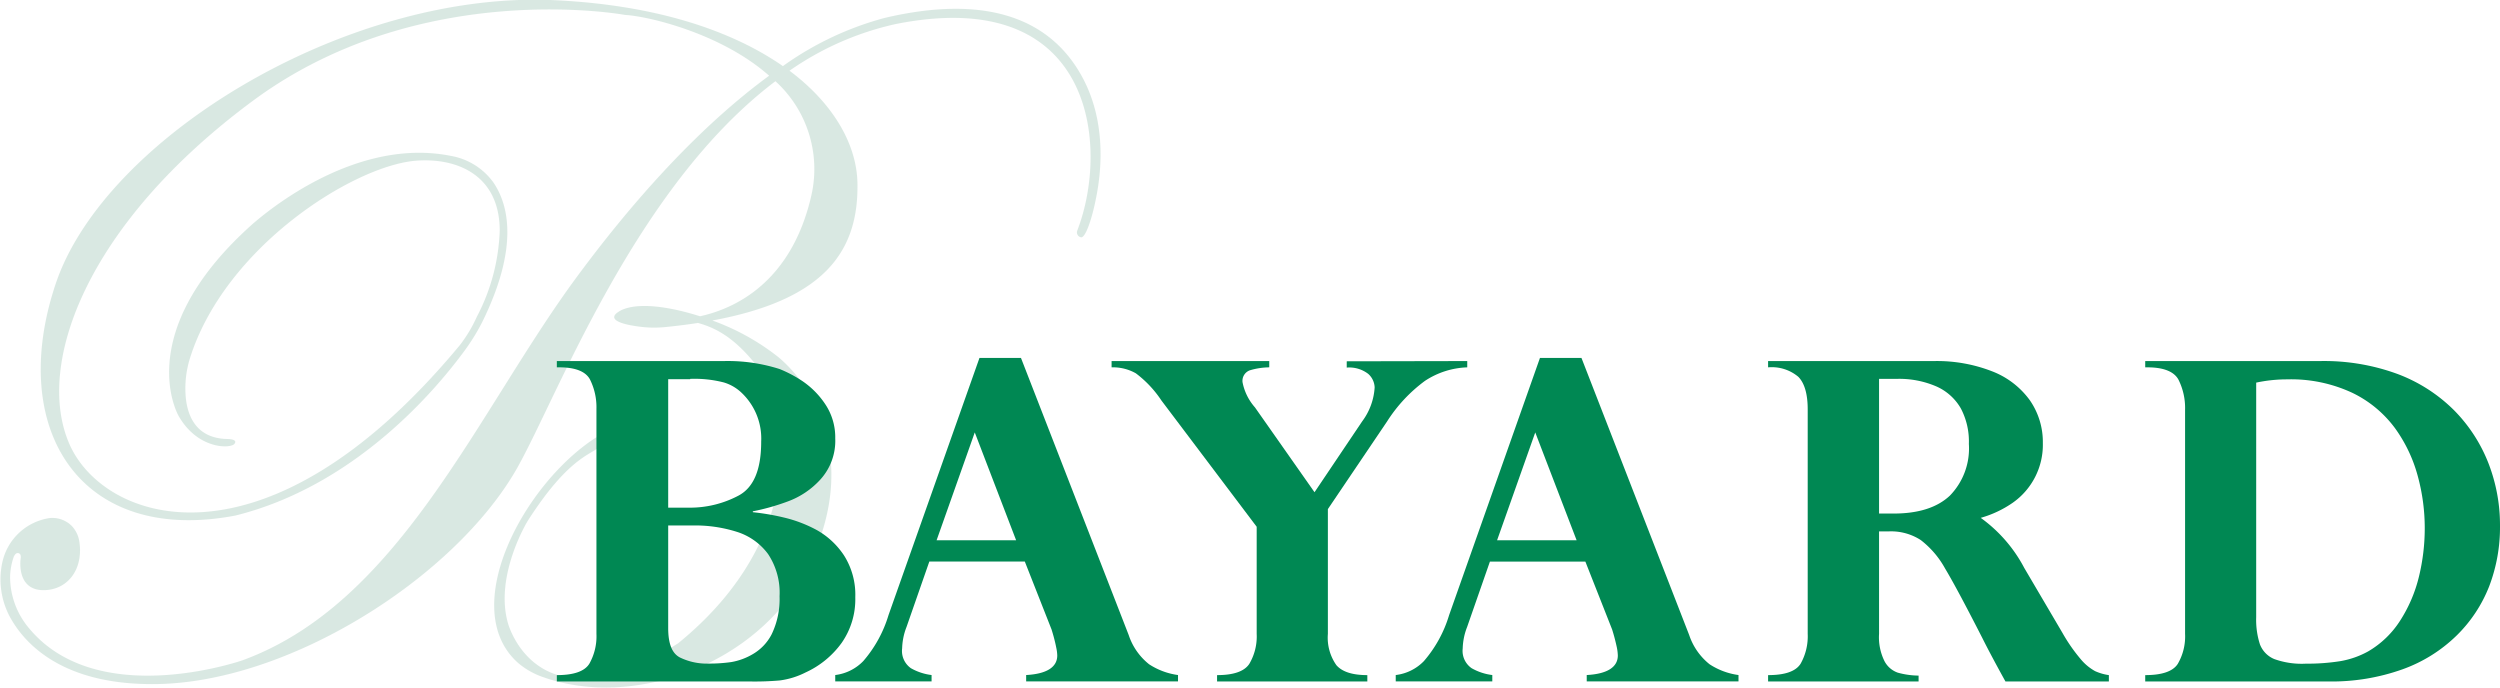 <svg xmlns="http://www.w3.org/2000/svg" viewBox="0 0 314.28 86.45"><defs><style>.cls-1{fill:#b4d3c7;opacity:0.5;}.cls-2{fill:#008853;}</style></defs><g id="Layer_2"><g id="Layer_1-2"><path class="cls-1" d="M135.6,8.9c-4.07-6.7-11.94-9.59-24.41-6.64A39.41,39.41,0,0,0,98.42,8.31C92,3.85,82.36.54,69.17,0,43.18-.95,13.11,17.47,7,35.68s3,32.86,22.6,29.13c15.42-3.84,25.64-16.35,29-21a25.29,25.29,0,0,0,2.07-3.42C65.27,31,63.92,25.69,62,22.9a8.35,8.35,0,0,0-5.31-3.3c-13.23-2.66-25.5,9.07-25.5,9.07-14.72,13.5-8.72,23.65-8.72,23.65,2.42,4.2,6.51,4.09,7,3.48s-.85-.61-.85-.61c-4.31-.07-5.23-3.42-5.31-5.92A12.9,12.9,0,0,1,23.89,45c4.39-13.88,20.31-24,28.2-24.78C57.43,19.74,62.82,22,62.82,29a25,25,0,0,1-2.88,10.83,17.42,17.42,0,0,1-2.14,3.57C33.4,72.82,13.05,65.73,8.72,55.81s2.06-27.61,23.1-43.16S78.59,1.88,78.59,1.88c2.71.13,12,2.24,18.1,7.64-8.44,6.16-17,15.44-24.76,26.09C59.67,52.55,50,75.86,30.51,83c0,0-18.21,6.38-26.84-4a10,10,0,0,1-2.4-6.48,8.19,8.19,0,0,1,.43-2.44A1,1,0,0,1,2,69.61c.16-.15.71-.16.6.58s-.28,4,2.87,4c2.94,0,5-2.49,4.52-6a3.7,3.7,0,0,0-.9-2,3.44,3.44,0,0,0-2.87-1.06,7.17,7.17,0,0,0-5.89,5.4,10,10,0,0,0,1.27,7.63C3.63,81.47,8.41,86,19.08,86,36,86.07,57.16,72.66,65,58.86c5.12-9.08,14.86-35.35,32.48-48.65A14.91,14.91,0,0,1,102,24.56c-2.51,11-9.67,14.25-14,15.2C84,38.49,80.18,38,78.09,39c-2.1,1.11,0,1.73,1.85,2a14.27,14.27,0,0,0,3.86.1c1.39-.14,2.7-.31,3.94-.5,3,.8,5.33,2.65,7.79,5.9,3.26,4.33,6.59,20.63-10.28,34.37-17.78,11.27-21.4-2.55-21.4-2.55-1.7-6,2.48-12.82,2.48-12.82,5.67-8.86,8.51-8.29,9.36-9.71s-.78-.78-.78-.78c-9.17,5.91-17.4,21.54-9.79,28.32a9.63,9.63,0,0,0,3.18,1.8c11.4,4.06,27.13-1.65,33.18-13.68,6.31-12.54,1.63-22.11-3.61-26.54a29.47,29.47,0,0,0-8.32-4.62c14-2.58,18.42-8.62,18.24-17.31-.1-4.73-2.9-9.87-8.54-14.09a37.42,37.42,0,0,1,13.32-5.86C137.66-2,139.5,18.5,135.42,29a.63.63,0,0,0,.46.83c.54.11,1.28-2,1.78-4.32S139.68,15.59,135.6,8.9Z"/><path class="cls-2" d="M94.28,85.67H70v-.8c2.12,0,3.48-.47,4.08-1.42a7,7,0,0,0,.9-3.77V51.4a7.79,7.79,0,0,0-.81-3.69c-.53-1-1.82-1.53-3.84-1.53H70v-.79H91a21.44,21.44,0,0,1,7,1,15.73,15.73,0,0,1,2.92,1.55,10.6,10.6,0,0,1,2.81,2.85A7.49,7.49,0,0,1,105,55.1a7.24,7.24,0,0,1-1.85,5.16A10.36,10.36,0,0,1,99,63.05a28.25,28.25,0,0,1-4.36,1.23v.11a30.18,30.18,0,0,1,3.87.66,16.72,16.72,0,0,1,4.16,1.58,9.9,9.9,0,0,1,3.43,3.19,9.21,9.21,0,0,1,1.42,5.26,9.57,9.57,0,0,1-1.71,5.73,11.45,11.45,0,0,1-4.55,3.73,10,10,0,0,1-3.23,1A36.49,36.49,0,0,1,94.28,85.67Zm-7.52-38H84V63.82h2.79a13,13,0,0,0,6-1.49c1.94-1,2.9-3.26,2.9-6.8a7.92,7.92,0,0,0-2.46-6.15A5.51,5.51,0,0,0,91,48.08,14.65,14.65,0,0,0,86.76,47.63ZM87,66.06H84V78.94c0,2,.48,3.18,1.45,3.7a7.71,7.71,0,0,0,3.69.78,19.11,19.11,0,0,0,2.79-.19,7.94,7.94,0,0,0,2.71-1A6.11,6.11,0,0,0,97,79.75a10.19,10.19,0,0,0,1-4.78,8.79,8.79,0,0,0-1.43-5.3,7.75,7.75,0,0,0-3.87-2.79A17.34,17.34,0,0,0,87,66.06Z"/><path class="cls-2" d="M128.35,45l13.54,34.83a7.83,7.83,0,0,0,2.57,3.68,8.81,8.81,0,0,0,3.63,1.35v.8H129v-.8c2.6-.14,3.91-1,3.91-2.46a5.22,5.22,0,0,0-.13-1c-.08-.42-.19-.88-.32-1.36s-.23-.78-.26-.89l-3.37-8.56h-12l-2.87,8.23a7.91,7.91,0,0,0-.55,2.68,2.65,2.65,0,0,0,1.1,2.5,6.93,6.93,0,0,0,2.6.86v.8H105v-.8a5.89,5.89,0,0,0,3.53-1.76,15.76,15.76,0,0,0,3.17-5.78L123.13,45ZM117.74,67.92h10l-5.2-13.56Z"/><path class="cls-2" d="M184.45,45.39v.79a10.24,10.24,0,0,0-5.33,1.71A19,19,0,0,0,174.36,53L166.93,64V79.68A6,6,0,0,0,168,83.62c.72.83,2,1.25,3.89,1.25v.8H153v-.8q3.12,0,4.05-1.41a6.76,6.76,0,0,0,.93-3.78V66.22L146,50.34a13.76,13.76,0,0,0-3.21-3.41,5.82,5.82,0,0,0-3.05-.75v-.79h19.82v.79a8.69,8.69,0,0,0-2.46.38,1.41,1.41,0,0,0-.9,1.48,6.68,6.68,0,0,0,1.56,3.17l7.49,10.67,6-8.92a7.91,7.91,0,0,0,1.56-4.26A2.39,2.39,0,0,0,172,47a3.9,3.9,0,0,0-2.7-.79v-.79Z"/><path class="cls-2" d="M198.81,45l13.54,34.83a7.9,7.9,0,0,0,2.57,3.68,8.81,8.81,0,0,0,3.63,1.35v.8H199.47v-.8c2.6-.14,3.91-1,3.91-2.46a6,6,0,0,0-.12-1c-.09-.42-.2-.88-.33-1.36s-.23-.78-.26-.89L199.3,70.6h-12l-2.87,8.23a7.91,7.91,0,0,0-.55,2.68A2.65,2.65,0,0,0,185,84a6.93,6.93,0,0,0,2.6.86v.8H175.46v-.8A5.89,5.89,0,0,0,179,83.11a15.76,15.76,0,0,0,3.17-5.78L193.59,45ZM188.2,67.92h10L193,54.36Z"/><path class="cls-2" d="M237.5,66.8h-1.28V79.68a6.76,6.76,0,0,0,.68,3.43,3,3,0,0,0,1.67,1.45,10.06,10.06,0,0,0,2.62.37v.74H222.27v-.8c2.12,0,3.47-.47,4.08-1.42a7,7,0,0,0,.9-3.77V51.46c0-1.93-.4-3.3-1.18-4.09a5.18,5.18,0,0,0-3.8-1.19v-.79h20.89a19.08,19.08,0,0,1,7.25,1.28,10.52,10.52,0,0,1,4.76,3.64,9.21,9.21,0,0,1,1.64,5.39A8.9,8.9,0,0,1,253,63.22,13.54,13.54,0,0,1,249,65.1a18.13,18.13,0,0,1,5.47,6.29l4.81,8.18a21.19,21.19,0,0,0,2.27,3.27,6.33,6.33,0,0,0,1.83,1.53,6.42,6.42,0,0,0,1.73.5v.8h-13q-1.89-3.42-2.9-5.45-3.22-6.31-4.7-8.77a11.49,11.49,0,0,0-3.05-3.56A6.87,6.87,0,0,0,237.5,66.8Zm.9-19.17h-2.18V64.56h1.83c3.13,0,5.49-.76,7.08-2.26a8.5,8.5,0,0,0,2.38-6.49,8.9,8.9,0,0,0-1-4.45,6.62,6.62,0,0,0-3.06-2.77A11.74,11.74,0,0,0,238.4,47.63Z"/><path class="cls-2" d="M269.68,45.39h22A26.72,26.72,0,0,1,301.36,47a20,20,0,0,1,7.15,4.58,19.61,19.61,0,0,1,4.32,6.66,21.54,21.54,0,0,1,1.45,7.89,20.83,20.83,0,0,1-1.35,7.55,17.69,17.69,0,0,1-4.09,6.2A18.8,18.8,0,0,1,302,84.15a26.49,26.49,0,0,1-9.24,1.52H269.68v-.8c2.12,0,3.48-.47,4.09-1.41a6.84,6.84,0,0,0,.92-3.78V51.51a7.94,7.94,0,0,0-.83-3.78c-.54-1-1.84-1.55-3.88-1.55h-.3Zm13.95,2.71V77.6A10,10,0,0,0,284.1,81a3.27,3.27,0,0,0,1.8,1.85,10.19,10.19,0,0,0,4,.58,26.15,26.15,0,0,0,4.27-.31,11,11,0,0,0,3.55-1.24A11.85,11.85,0,0,0,301.74,78a18,18,0,0,0,2.34-5.47,25.65,25.65,0,0,0,.74-6.16,24.8,24.8,0,0,0-.88-6.53,18.41,18.41,0,0,0-2.85-6,14.47,14.47,0,0,0-5.36-4.45,18.2,18.2,0,0,0-8.22-1.7A18.64,18.64,0,0,0,283.63,48.1Z"/></g></g></svg>